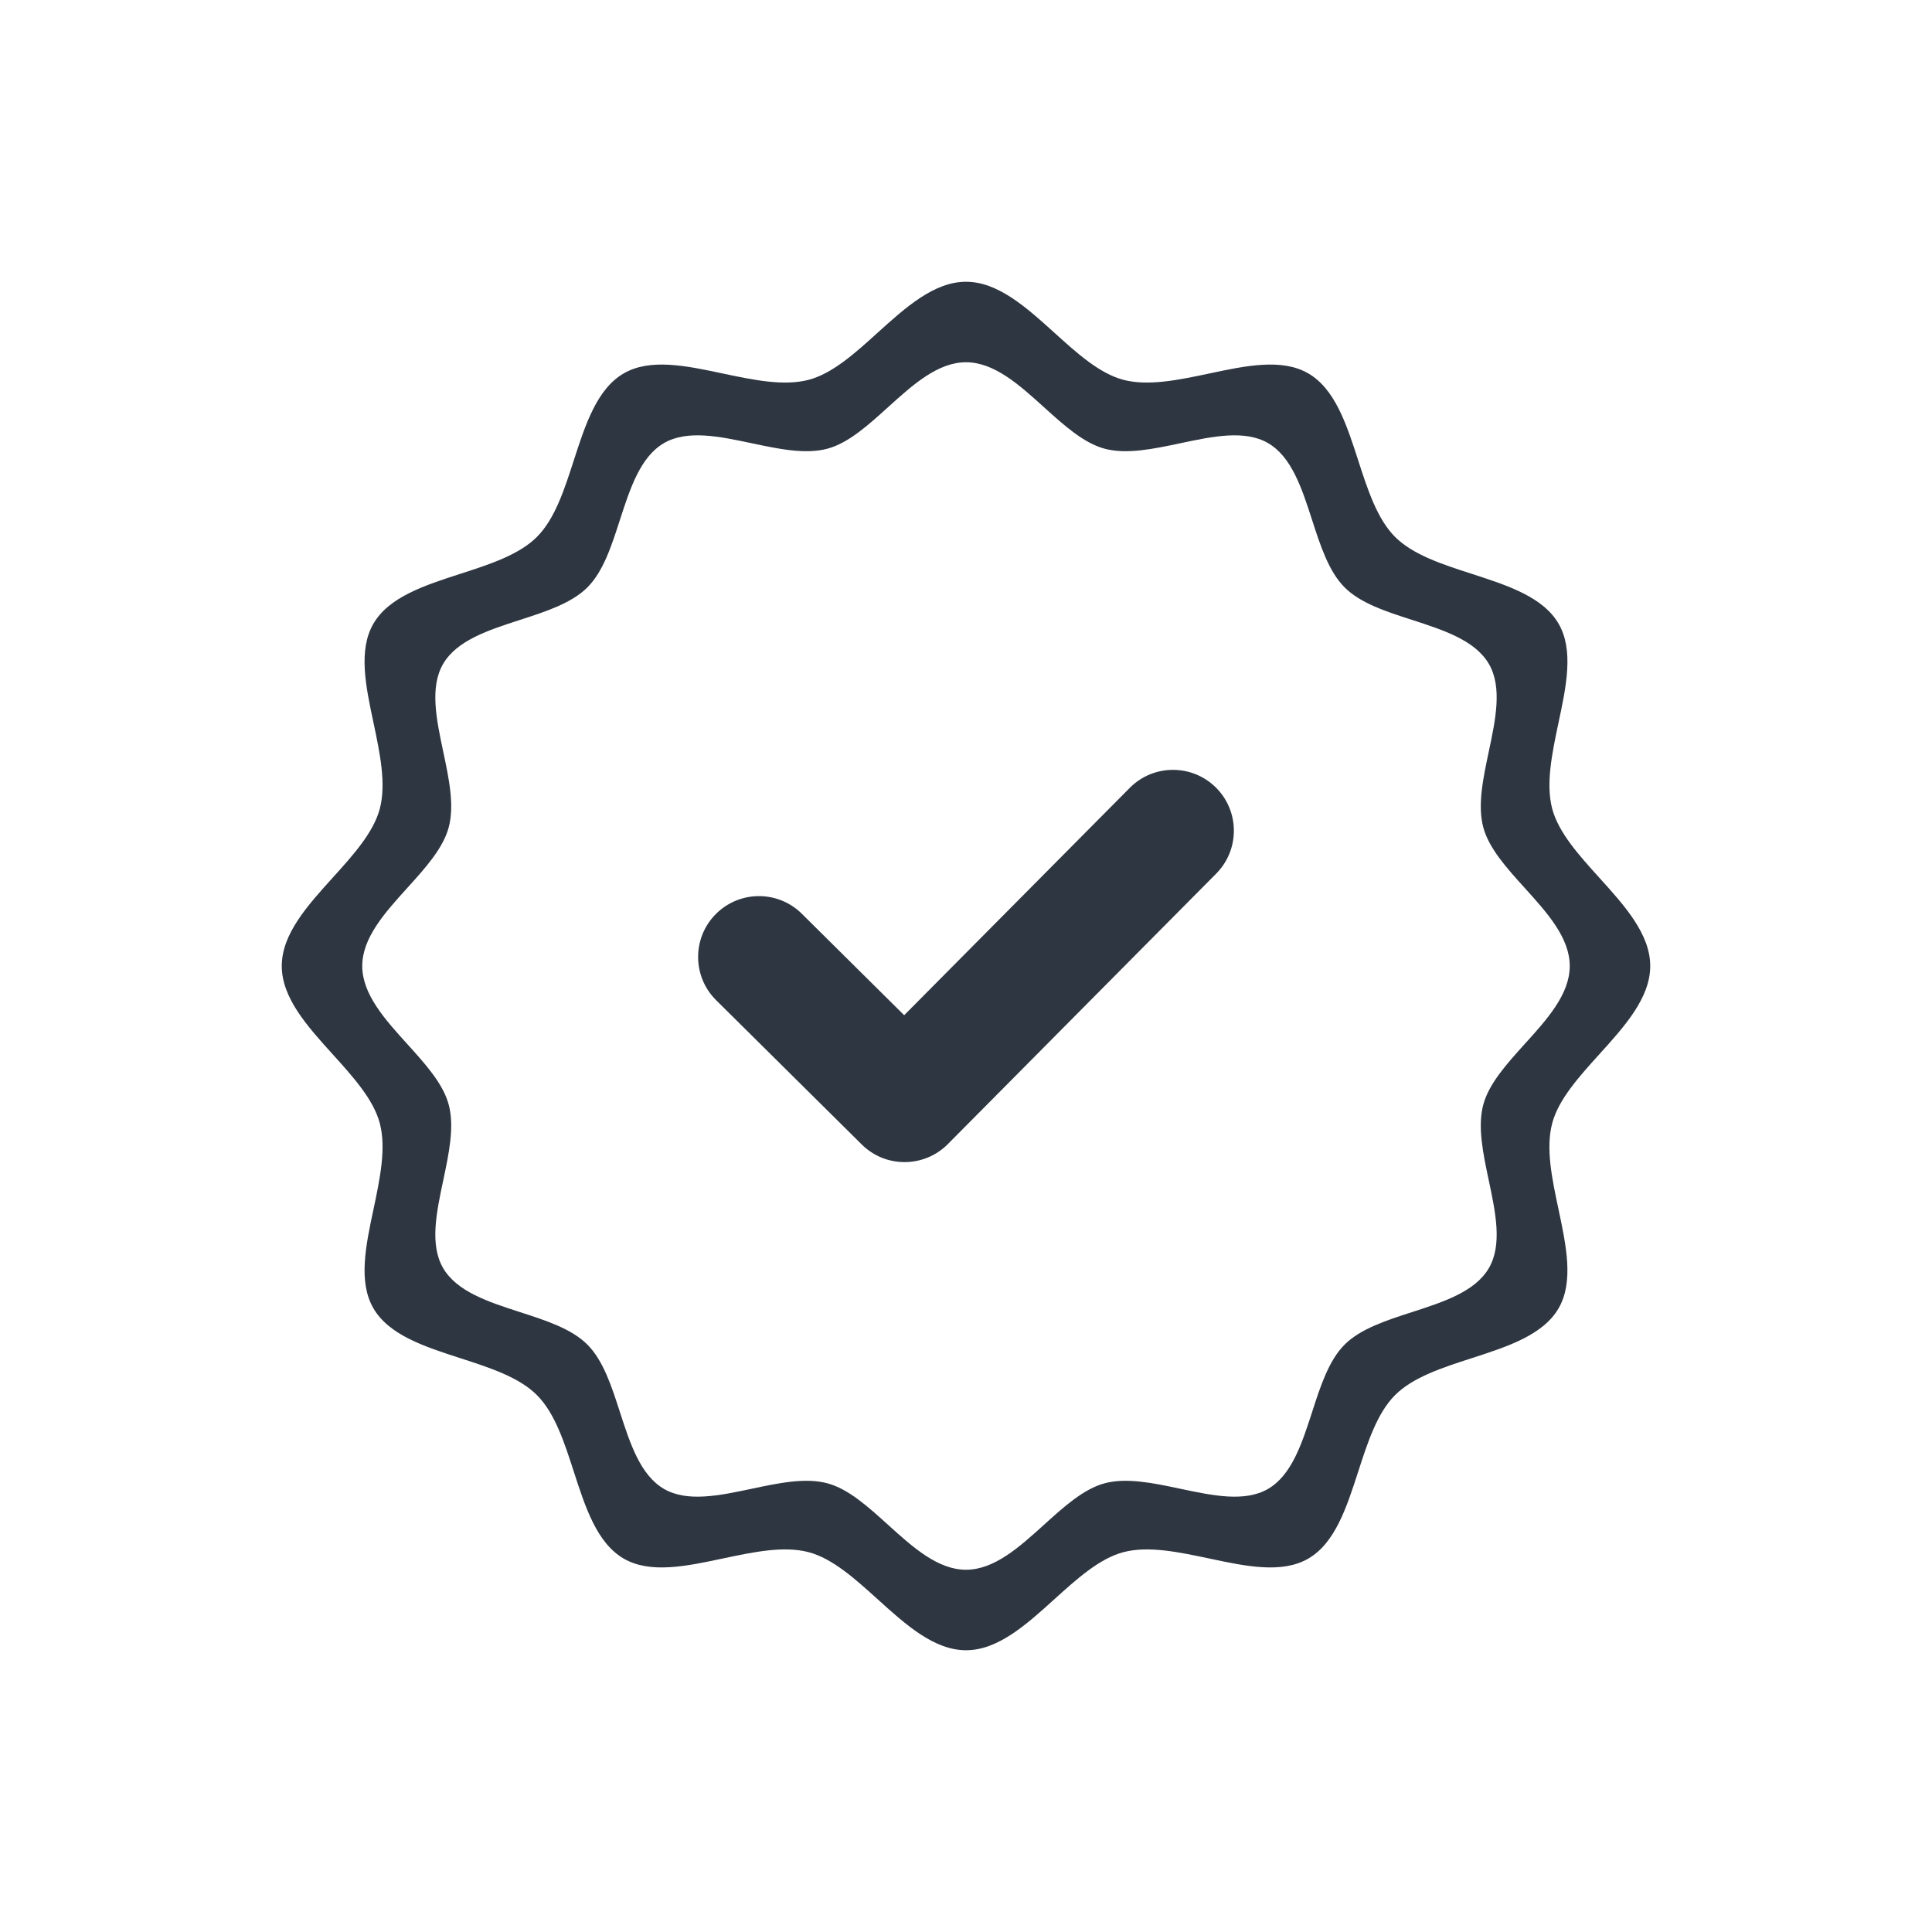 <svg width="32" height="32" viewBox="0 0 32 32" fill="none" xmlns="http://www.w3.org/2000/svg">
<path d="M15.698 18.951L20.144 14.47C20.536 14.075 20.534 13.436 20.139 13.044C19.744 12.652 19.105 12.654 18.713 13.049L14.976 16.815L13.281 15.135C12.886 14.743 12.248 14.745 11.855 15.141C11.463 15.536 11.466 16.175 11.862 16.567L14.273 18.956C14.469 19.151 14.725 19.248 14.982 19.248C15.241 19.248 15.501 19.149 15.698 18.951Z" fill="#2e3641"/>
<path fill-rule="evenodd" clip-rule="evenodd" d="M25.71 18.602C25.816 18.208 26.15 17.838 26.488 17.464C26.908 17 27.333 16.53 27.333 16C27.333 15.47 26.908 15 26.488 14.536C26.15 14.162 25.816 13.792 25.71 13.398C25.6 12.983 25.707 12.477 25.813 11.974C25.942 11.37 26.069 10.769 25.816 10.332C25.559 9.887 24.966 9.695 24.375 9.504C23.889 9.347 23.404 9.19 23.107 8.893C22.81 8.596 22.653 8.111 22.496 7.625C22.305 7.034 22.113 6.441 21.668 6.184C21.231 5.931 20.63 6.058 20.026 6.187C19.523 6.293 19.017 6.4 18.602 6.29C18.208 6.184 17.838 5.85 17.464 5.511C17 5.092 16.53 4.667 16 4.667C15.47 4.667 15 5.092 14.536 5.511C14.162 5.85 13.792 6.184 13.398 6.29C12.983 6.4 12.477 6.293 11.974 6.187C11.37 6.058 10.769 5.931 10.332 6.184C9.887 6.441 9.695 7.034 9.504 7.625C9.347 8.111 9.19 8.596 8.893 8.893C8.596 9.19 8.111 9.347 7.625 9.504C7.034 9.695 6.441 9.887 6.184 10.332C5.931 10.769 6.058 11.37 6.187 11.974C6.293 12.477 6.4 12.983 6.29 13.398C6.184 13.792 5.85 14.162 5.512 14.536C5.092 15 4.667 15.47 4.667 16C4.667 16.53 5.092 17 5.512 17.464C5.85 17.838 6.184 18.208 6.29 18.602C6.4 19.017 6.293 19.523 6.187 20.026C6.058 20.63 5.931 21.231 6.184 21.668C6.441 22.113 7.034 22.305 7.625 22.496C8.111 22.653 8.596 22.81 8.893 23.107C9.19 23.404 9.347 23.889 9.504 24.375C9.695 24.966 9.887 25.559 10.332 25.816C10.769 26.069 11.37 25.942 11.974 25.813C12.477 25.707 12.983 25.599 13.398 25.71C13.792 25.816 14.162 26.15 14.536 26.488C15 26.908 15.47 27.333 16 27.333C16.53 27.333 17 26.908 17.464 26.488C17.838 26.15 18.208 25.816 18.602 25.71C19.017 25.599 19.523 25.707 20.026 25.813C20.63 25.942 21.231 26.069 21.668 25.816C22.113 25.559 22.305 24.966 22.496 24.375C22.653 23.889 22.81 23.404 23.107 23.107C23.404 22.81 23.889 22.653 24.375 22.496C24.966 22.305 25.559 22.113 25.816 21.668C26.069 21.231 25.941 20.63 25.813 20.026C25.706 19.523 25.599 19.017 25.71 18.602ZM24.568 18.296C24.661 17.949 24.956 17.622 25.254 17.292C25.625 16.883 26 16.468 26 16C26 15.532 25.625 15.117 25.255 14.708C24.956 14.378 24.661 14.051 24.568 13.704C24.47 13.338 24.565 12.892 24.659 12.448C24.772 11.915 24.884 11.384 24.662 10.999C24.434 10.606 23.911 10.437 23.39 10.268C22.961 10.13 22.533 9.992 22.271 9.729C22.009 9.467 21.87 9.039 21.732 8.611C21.563 8.089 21.394 7.566 21.001 7.338C20.616 7.116 20.085 7.228 19.552 7.341C19.108 7.435 18.662 7.53 18.296 7.432C17.949 7.339 17.622 7.044 17.292 6.745C16.883 6.375 16.468 6 16 6C15.532 6 15.117 6.375 14.708 6.745C14.378 7.044 14.051 7.339 13.704 7.432C13.338 7.53 12.892 7.435 12.448 7.341C11.915 7.228 11.384 7.116 10.999 7.338C10.606 7.566 10.437 8.089 10.268 8.61C10.13 9.039 9.992 9.467 9.729 9.729C9.467 9.991 9.039 10.13 8.611 10.268C8.089 10.437 7.566 10.606 7.338 10.999C7.116 11.384 7.228 11.915 7.341 12.448C7.435 12.892 7.53 13.338 7.432 13.704C7.339 14.051 7.044 14.378 6.745 14.708C6.375 15.117 6 15.532 6 16C6 16.468 6.375 16.883 6.745 17.292C7.044 17.622 7.339 17.948 7.432 18.296C7.53 18.662 7.435 19.108 7.341 19.552C7.228 20.085 7.116 20.616 7.338 21.001C7.566 21.394 8.089 21.563 8.61 21.732C9.039 21.87 9.467 22.008 9.729 22.271C9.991 22.533 10.13 22.96 10.268 23.389C10.437 23.911 10.606 24.434 10.999 24.662C11.384 24.884 11.915 24.772 12.448 24.659C12.892 24.565 13.338 24.47 13.704 24.568C14.051 24.661 14.378 24.956 14.708 25.255C15.117 25.625 15.532 26 16 26C16.468 26 16.883 25.625 17.292 25.255C17.622 24.956 17.949 24.661 18.296 24.568C18.662 24.47 19.108 24.565 19.552 24.659C20.085 24.772 20.616 24.884 21.001 24.662C21.394 24.434 21.563 23.911 21.732 23.39C21.87 22.961 22.009 22.533 22.271 22.271C22.533 22.009 22.961 21.87 23.389 21.732C23.911 21.563 24.434 21.394 24.662 21.001C24.884 20.616 24.772 20.085 24.659 19.552C24.565 19.108 24.47 18.662 24.568 18.296Z" fill="#2e3641"/>
</svg>
